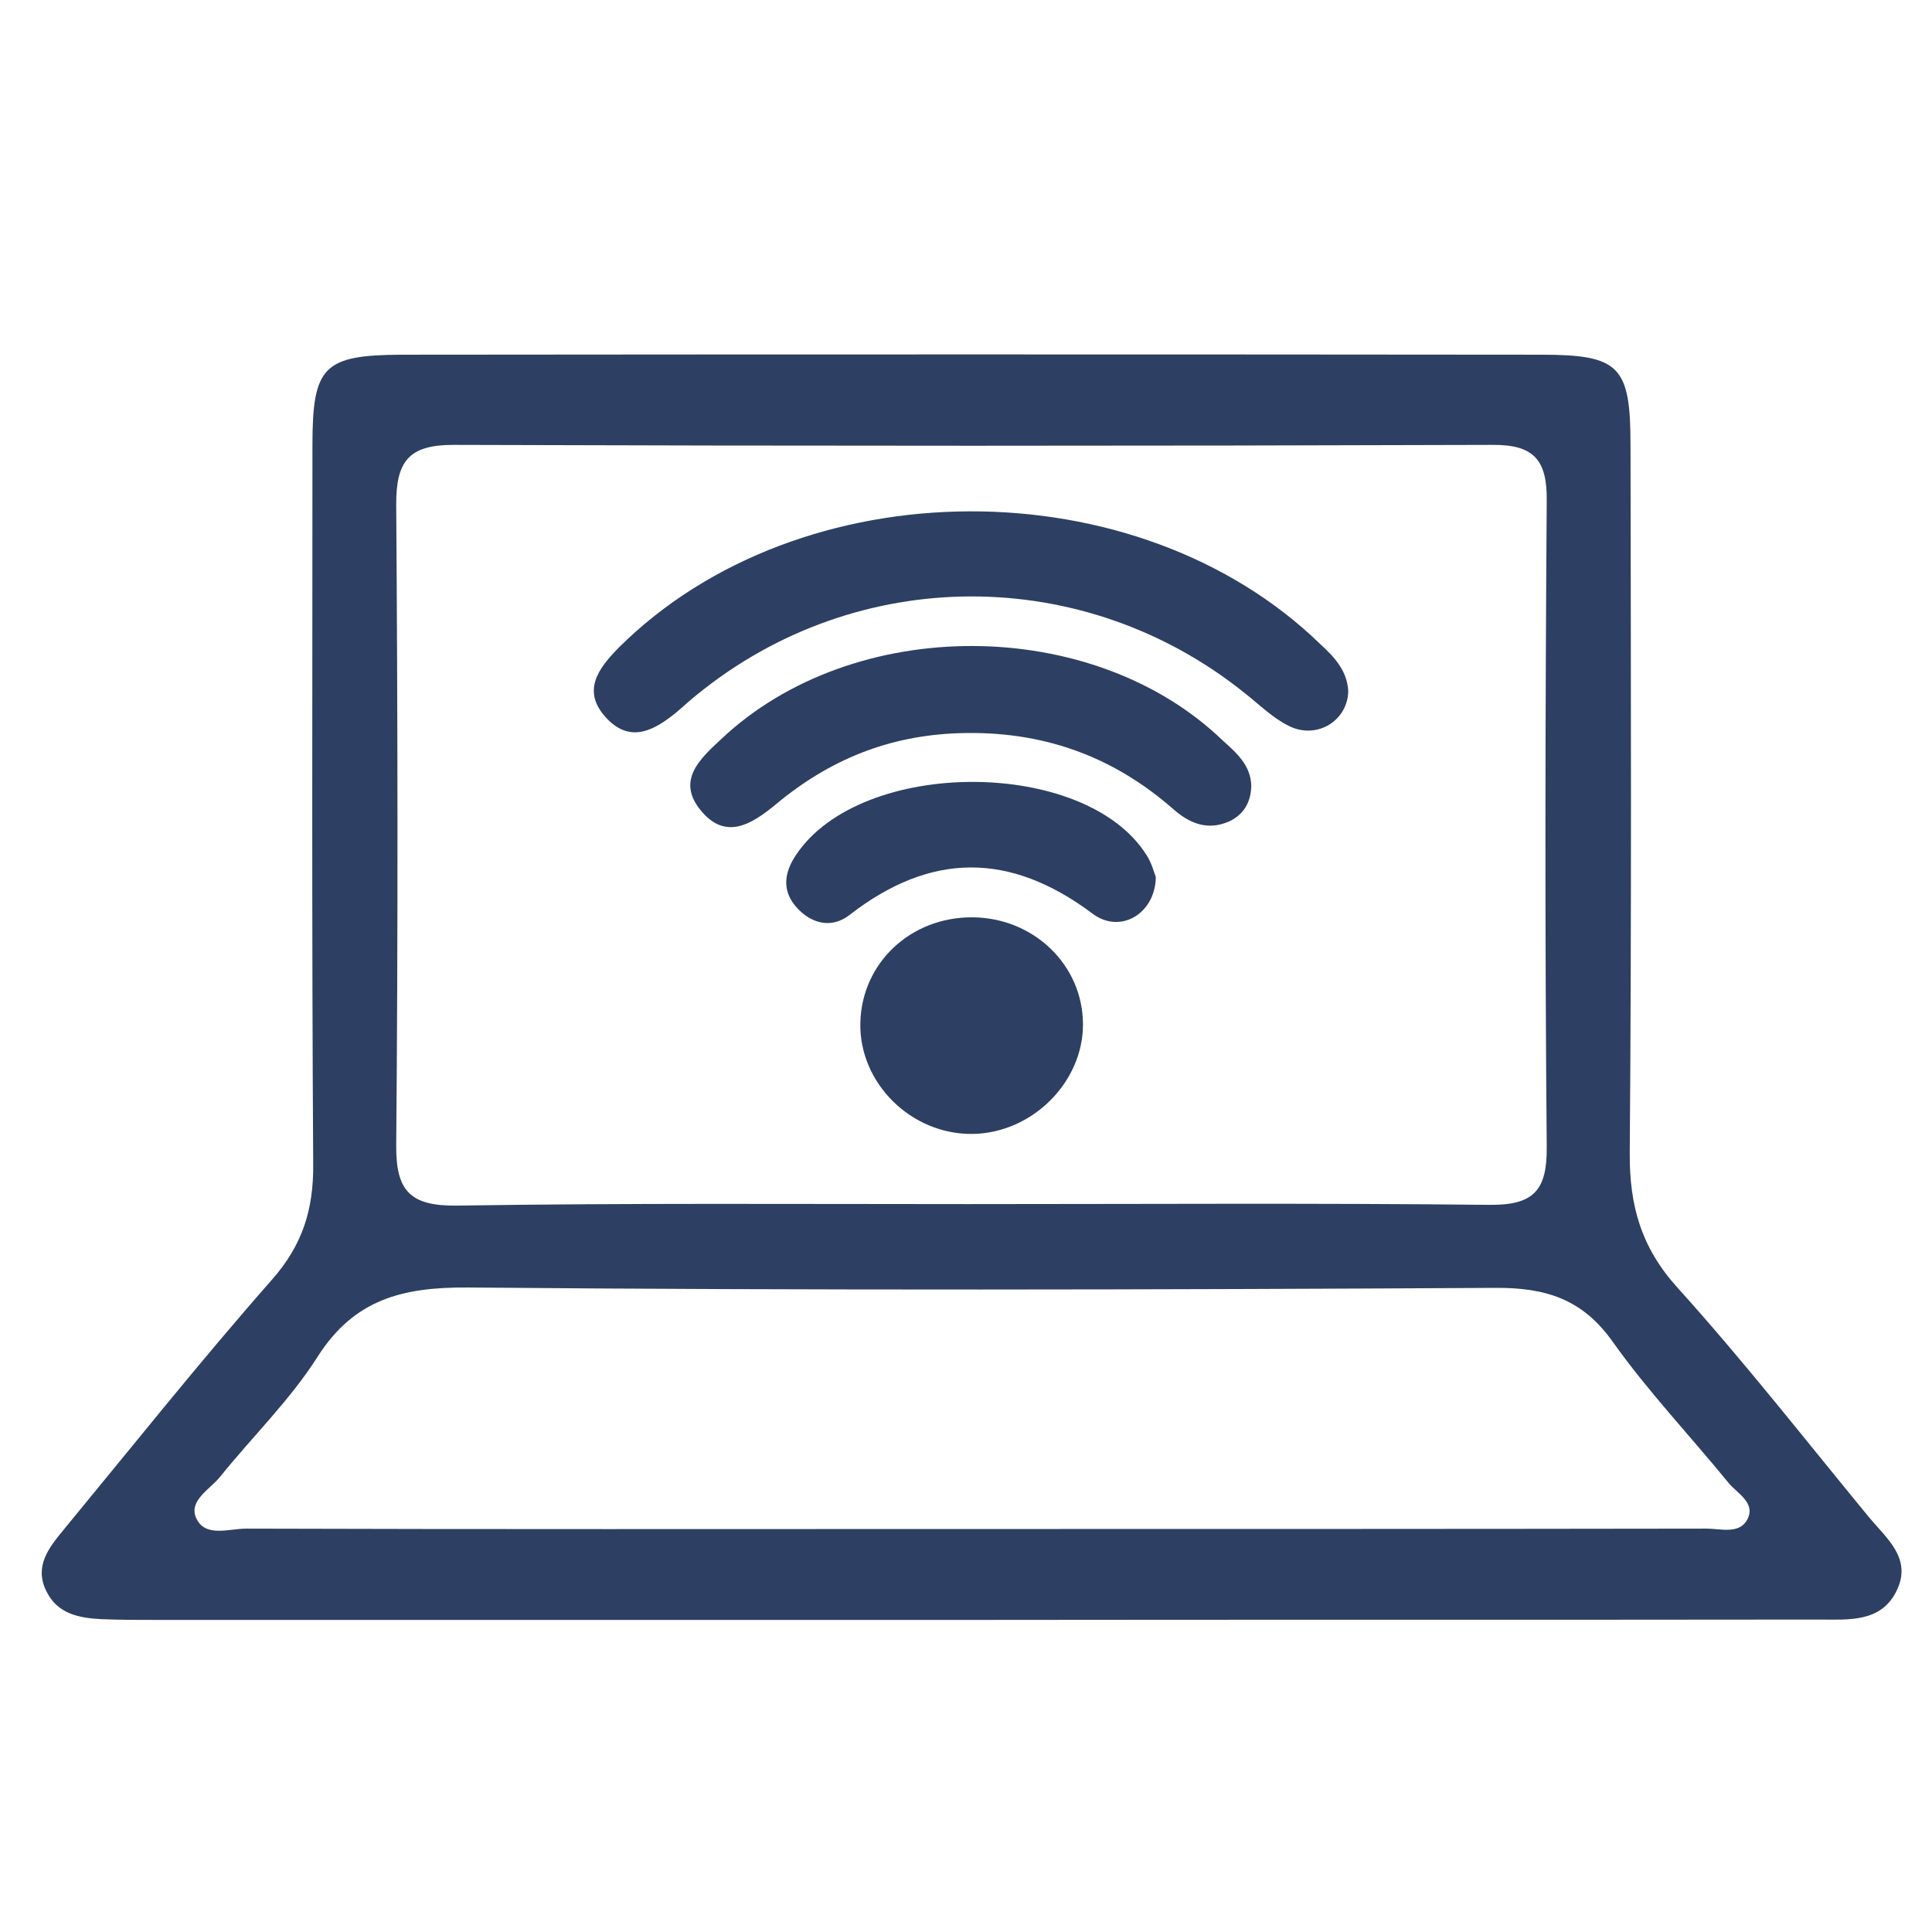<?xml version="1.0" encoding="utf-8"?>
<!-- Generator: Adobe Illustrator 25.0.0, SVG Export Plug-In . SVG Version: 6.00 Build 0)  -->
<svg version="1.1" id="Layer_1" xmlns="http://www.w3.org/2000/svg" xmlns:xlink="http://www.w3.org/1999/xlink" x="0px" y="0px"
	 viewBox="0 0 512 512" style="enable-background:new 0 0 512 512;" xml:space="preserve">
<style type="text/css">
	.st0{fill:#2D4063;}
</style>
<g>
	<path class="st0" d="M256.8,429.3c-71.7,0-143.4,0-215.1,0c-4.9,0-9.8,0-14.7-0.2c-6.1-0.3-11.9-1.4-14.8-7.6
		c-3.1-6.4,0.7-11.3,4.5-15.9C35,383.4,53,360.8,72.1,339.1c8.1-9.2,11-18.6,10.9-30.5c-0.4-63.5-0.2-127-0.2-190.6
		c0-20.9,2.9-23.9,23.6-24c100.7-0.1,201.3-0.1,302,0c20.8,0,23.7,3,23.7,23.9c0.1,62.5,0.3,125.1-0.2,187.6
		c-0.1,14,3,25.1,12.7,35.8c17.7,19.6,34,40.5,50.8,60.9c4.6,5.5,11.3,10.8,7.3,19.2c-4.1,8.7-12.9,7.8-20.6,7.8
		C407,429.3,331.9,429.2,256.8,429.3z M256.4,319.1c46.1,0,92.3-0.3,138.4,0.2c11.7,0.1,15.2-3.9,15.1-15.3
		c-0.5-57.1-0.4-114.3,0-171.4c0.1-10.7-3.4-14.8-14.4-14.7c-91.8,0.3-183.6,0.3-275.4,0c-11.7,0-15.1,4.3-15.1,15.6
		c0.4,56.7,0.5,113.3,0,170c-0.1,12.1,3.7,16.1,15.9,16C166.1,318.8,211.3,319.1,256.4,319.1z M256.5,405.2
		c65.3,0,130.5,0,195.8-0.1c3.7,0,8.7,1.6,10.8-2.5c2.2-4.4-2.7-6.8-5-9.6c-10.2-12.5-21.4-24.3-30.7-37.4
		c-8-11.3-17.7-14.4-31.2-14.3c-90.8,0.5-181.5,0.7-272.3-0.1c-17.2-0.1-30,3.1-39.7,18.3c-7.3,11.5-17.3,21.2-25.9,31.9
		c-2.7,3.3-8.2,6.2-6.4,10.7c2.3,5.5,8.7,3,13.3,3C128.9,405.3,192.7,405.2,256.5,405.2z"/>
	<path class="st0" d="M357.3,183.1c-0.1,7.8-8.2,13-15.7,9.3c-4.3-2.1-7.9-5.7-11.7-8.7c-42.7-34.3-102.7-34.2-145.2,0.4
		c-1.9,1.5-3.7,3.2-5.6,4.8c-5.7,4.6-11.9,8.1-18.2,1.6c-6.9-7.2-2.5-13.2,3.1-18.9c48.1-47.8,137.4-48.2,186.1-0.7
		C353.7,174.2,357,177.8,357.3,183.1z"/>
	<path class="st0" d="M331.6,208.3c-0.1,4.3-2,7.6-5.9,9.4c-5.7,2.5-10.5,0.5-14.8-3.3c-16.2-14.2-34.9-20.8-56.7-20.1
		c-18.6,0.6-34.3,7-48.4,18.7c-6.5,5.4-13.6,10-20.3,1.5c-6.2-7.8,0.1-13.5,5.6-18.6c35-33.1,98.5-32.9,133,0.4
		C327.8,199.6,331.5,202.9,331.6,208.3z"/>
	<path class="st0" d="M287,271.5c0,15.3-13.4,28.7-29.1,29c-16.4,0.3-30.3-13.5-29.9-29.5c0.4-15.9,13.4-28,29.7-27.9
		C274,243.2,287,255.8,287,271.5z"/>
	<path class="st0" d="M306.3,232.4c-0.1,9.7-9.4,15.3-16.8,9.7c-21.9-16.4-42.9-16.3-64.4,0.4c-4.9,3.8-10.5,2.2-14.4-2.5
		c-3.5-4.3-2.8-8.9,0.3-13.5c17.3-25.8,76.8-25.7,92.9,0.2C305.2,228.7,305.8,231.1,306.3,232.4z"/>
</g>
</svg>
